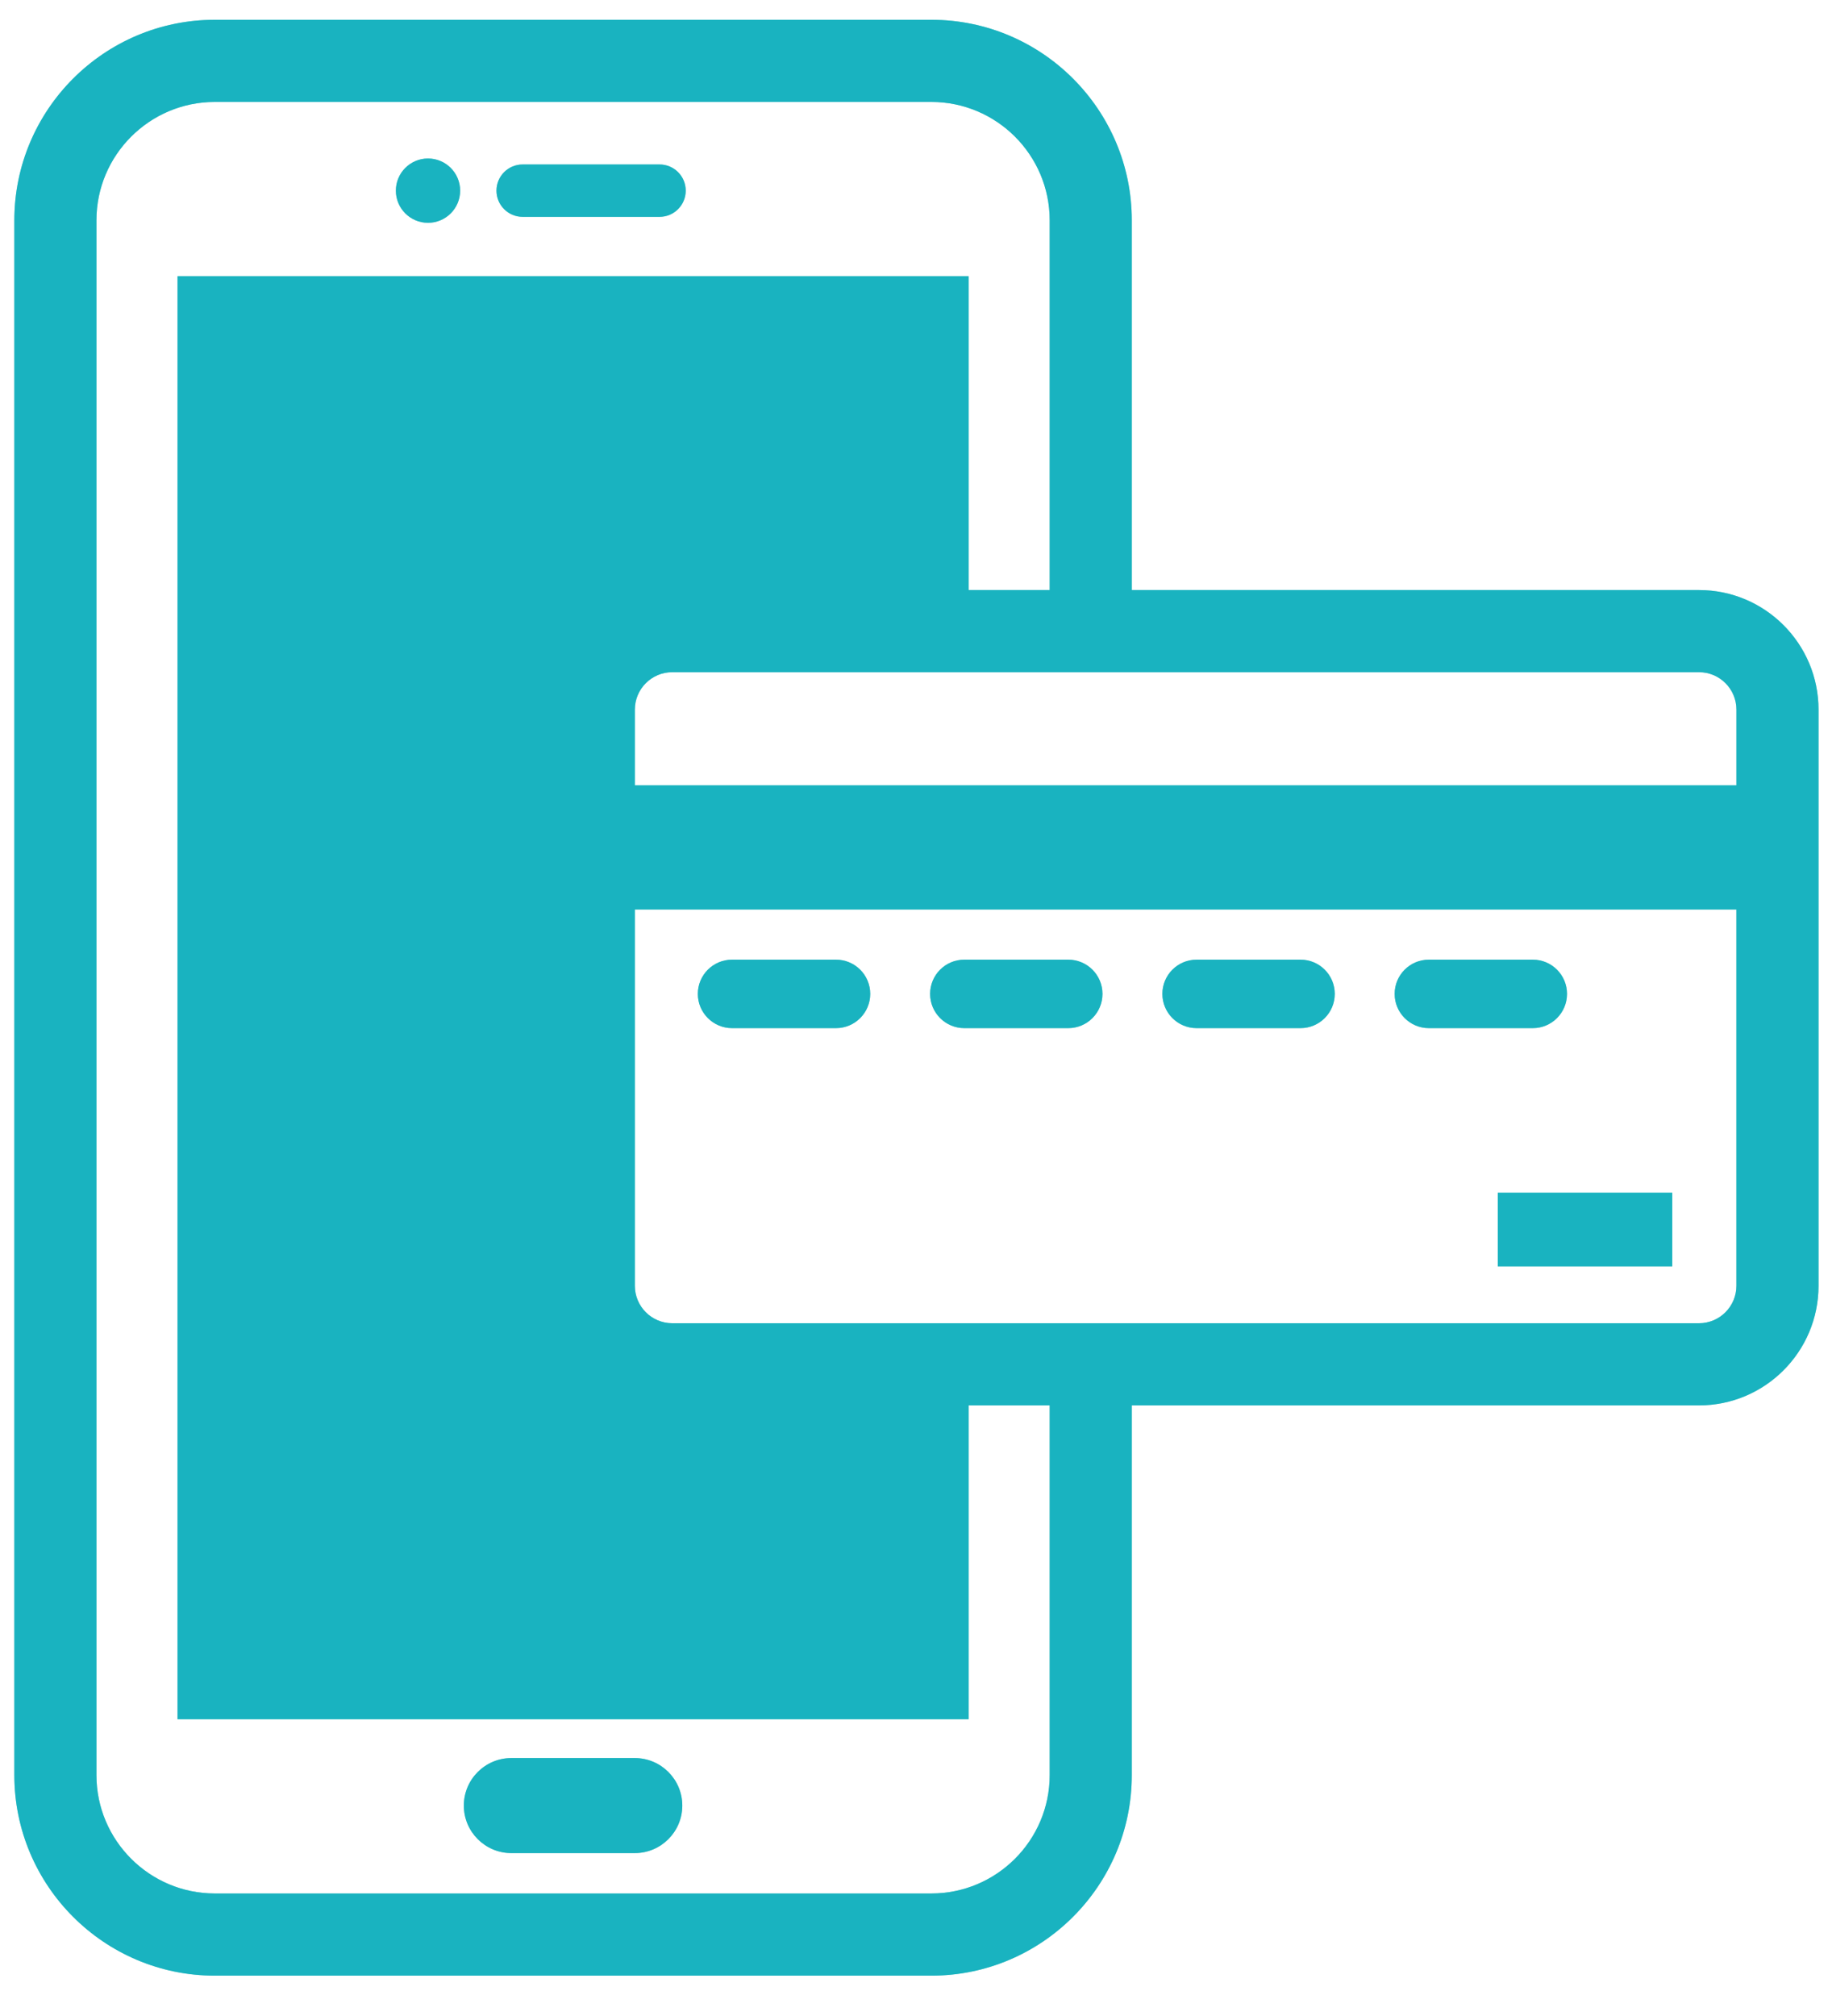 <svg width="70" height="77" viewBox="0 0 70 77" fill="none" xmlns="http://www.w3.org/2000/svg">
<g clip-path="url(#clip0_305_1029)">
<path d="M19.97 8.282H25.201C25.754 8.282 26.201 7.834 26.201 7.282C26.201 6.729 25.754 6.282 25.201 6.282H19.97C19.418 6.282 18.97 6.729 18.97 7.282C18.97 7.834 19.418 8.282 19.97 8.282Z" fill="#62CAC0"/>
<path d="M19.97 8.282H25.201C25.754 8.282 26.201 7.834 26.201 7.282C26.201 6.729 25.754 6.282 25.201 6.282H19.97C19.418 6.282 18.97 6.729 18.97 7.282C18.97 7.834 19.418 8.282 19.97 8.282Z" fill="#00ABC0" fill-opacity="0.75"/>
<path d="M16.354 8.51C17.032 8.51 17.582 7.96 17.582 7.282C17.582 6.604 17.032 6.054 16.354 6.054C15.676 6.054 15.126 6.604 15.126 7.282C15.126 7.96 15.676 8.51 16.354 8.51Z" fill="#62CAC0"/>
<path d="M16.354 8.51C17.032 8.51 17.582 7.96 17.582 7.282C17.582 6.604 17.032 6.054 16.354 6.054C15.676 6.054 15.126 6.604 15.126 7.282C15.126 7.96 15.676 8.51 16.354 8.51Z" fill="#00ABC0" fill-opacity="0.75"/>
<path d="M24.255 67.148H19.538C18.537 67.148 17.723 67.962 17.723 68.963C17.723 69.964 18.537 70.778 19.538 70.778H24.255C25.256 70.778 26.07 69.964 26.07 68.963C26.07 67.962 25.256 67.148 24.255 67.148Z" fill="#62CAC0"/>
<path d="M24.255 67.148H19.538C18.537 67.148 17.723 67.962 17.723 68.963C17.723 69.964 18.537 70.778 19.538 70.778H24.255C25.256 70.778 26.07 69.964 26.07 68.963C26.07 67.962 25.256 67.148 24.255 67.148Z" fill="#00ABC0" fill-opacity="0.75"/>
<path d="M64.92 22.537H43.245V8.416C43.245 4.192 39.81 0.756 35.587 0.756H8.207C3.983 0.756 0.548 4.192 0.548 8.416V67.799C0.548 72.022 3.983 75.459 8.207 75.459H35.587C39.81 75.459 43.245 72.022 43.245 67.799V53.678H64.92C67.437 53.678 69.485 51.63 69.485 49.112V27.102C69.485 24.585 67.437 22.537 64.92 22.537ZM40.108 67.799C40.108 70.292 38.079 72.32 35.587 72.32H8.207C5.714 72.32 3.685 70.292 3.685 67.799V8.415C3.685 5.922 5.714 3.894 8.207 3.894H35.587C38.079 3.894 40.108 5.922 40.108 8.415V22.536H37.01V10.548H6.784V65.666H37.01V53.677H40.108L40.108 67.799ZM66.347 49.112C66.347 49.899 65.707 50.54 64.919 50.54H25.685C24.898 50.54 24.258 49.899 24.258 49.112V34.736H66.347V49.112ZM66.347 29.995H24.258V27.102C24.258 26.315 24.898 25.674 25.686 25.674H64.92C65.707 25.674 66.348 26.315 66.348 27.102V29.995H66.347Z" fill="#62CAC0"/>
<path d="M64.92 22.537H43.245V8.416C43.245 4.192 39.81 0.756 35.587 0.756H8.207C3.983 0.756 0.548 4.192 0.548 8.416V67.799C0.548 72.022 3.983 75.459 8.207 75.459H35.587C39.81 75.459 43.245 72.022 43.245 67.799V53.678H64.92C67.437 53.678 69.485 51.63 69.485 49.112V27.102C69.485 24.585 67.437 22.537 64.92 22.537ZM40.108 67.799C40.108 70.292 38.079 72.32 35.587 72.32H8.207C5.714 72.32 3.685 70.292 3.685 67.799V8.415C3.685 5.922 5.714 3.894 8.207 3.894H35.587C38.079 3.894 40.108 5.922 40.108 8.415V22.536H37.01V10.548H6.784V65.666H37.01V53.677H40.108L40.108 67.799ZM66.347 49.112C66.347 49.899 65.707 50.54 64.919 50.54H25.685C24.898 50.54 24.258 49.899 24.258 49.112V34.736H66.347V49.112ZM66.347 29.995H24.258V27.102C24.258 26.315 24.898 25.674 25.686 25.674H64.92C65.707 25.674 66.348 26.315 66.348 27.102V29.995H66.347Z" fill="#00ABC0" fill-opacity="0.75"/>
<path d="M27.972 39.269H31.943C32.665 39.269 33.251 38.683 33.251 37.961C33.251 37.239 32.665 36.654 31.943 36.654H27.972C27.25 36.654 26.664 37.239 26.664 37.961C26.664 38.683 27.249 39.269 27.972 39.269Z" fill="#62CAC0"/>
<path d="M27.972 39.269H31.943C32.665 39.269 33.251 38.683 33.251 37.961C33.251 37.239 32.665 36.654 31.943 36.654H27.972C27.25 36.654 26.664 37.239 26.664 37.961C26.664 38.683 27.249 39.269 27.972 39.269Z" fill="#00ABC0" fill-opacity="0.75"/>
<path d="M36.846 39.269H40.818C41.54 39.269 42.125 38.683 42.125 37.961C42.125 37.239 41.54 36.654 40.818 36.654H36.846C36.124 36.654 35.539 37.239 35.539 37.961C35.539 38.683 36.124 39.269 36.846 39.269Z" fill="#62CAC0"/>
<path d="M36.846 39.269H40.818C41.54 39.269 42.125 38.683 42.125 37.961C42.125 37.239 41.54 36.654 40.818 36.654H36.846C36.124 36.654 35.539 37.239 35.539 37.961C35.539 38.683 36.124 39.269 36.846 39.269Z" fill="#00ABC0" fill-opacity="0.75"/>
<path d="M45.721 39.269H49.693C50.415 39.269 51.001 38.683 51.001 37.961C51.001 37.239 50.415 36.654 49.693 36.654H45.721C44.999 36.654 44.414 37.239 44.414 37.961C44.414 38.683 44.999 39.269 45.721 39.269Z" fill="#62CAC0"/>
<path d="M45.721 39.269H49.693C50.415 39.269 51.001 38.683 51.001 37.961C51.001 37.239 50.415 36.654 49.693 36.654H45.721C44.999 36.654 44.414 37.239 44.414 37.961C44.414 38.683 44.999 39.269 45.721 39.269Z" fill="#00ABC0" fill-opacity="0.75"/>
<path d="M54.596 39.269H58.568C59.29 39.269 59.875 38.683 59.875 37.961C59.875 37.239 59.29 36.654 58.568 36.654H54.596C53.874 36.654 53.289 37.239 53.289 37.961C53.289 38.683 53.874 39.269 54.596 39.269Z" fill="#62CAC0"/>
<path d="M54.596 39.269H58.568C59.29 39.269 59.875 38.683 59.875 37.961C59.875 37.239 59.29 36.654 58.568 36.654H54.596C53.874 36.654 53.289 37.239 53.289 37.961C53.289 38.683 53.874 39.269 54.596 39.269Z" fill="#00ABC0" fill-opacity="0.75"/>
<path d="M63.897 45.553H57.23V48.368H63.897V45.553Z" fill="#62CAC0"/>
<path d="M63.897 45.553H57.23V48.368H63.897V45.553Z" fill="#00ABC0" fill-opacity="0.75"/>
</g>
<defs>
<clipPath id="clip0_305_1029">
<rect width="69.091" height="76" fill="white" transform="translate(0.455 0.039)"/>
</clipPath>
</defs>
</svg>
